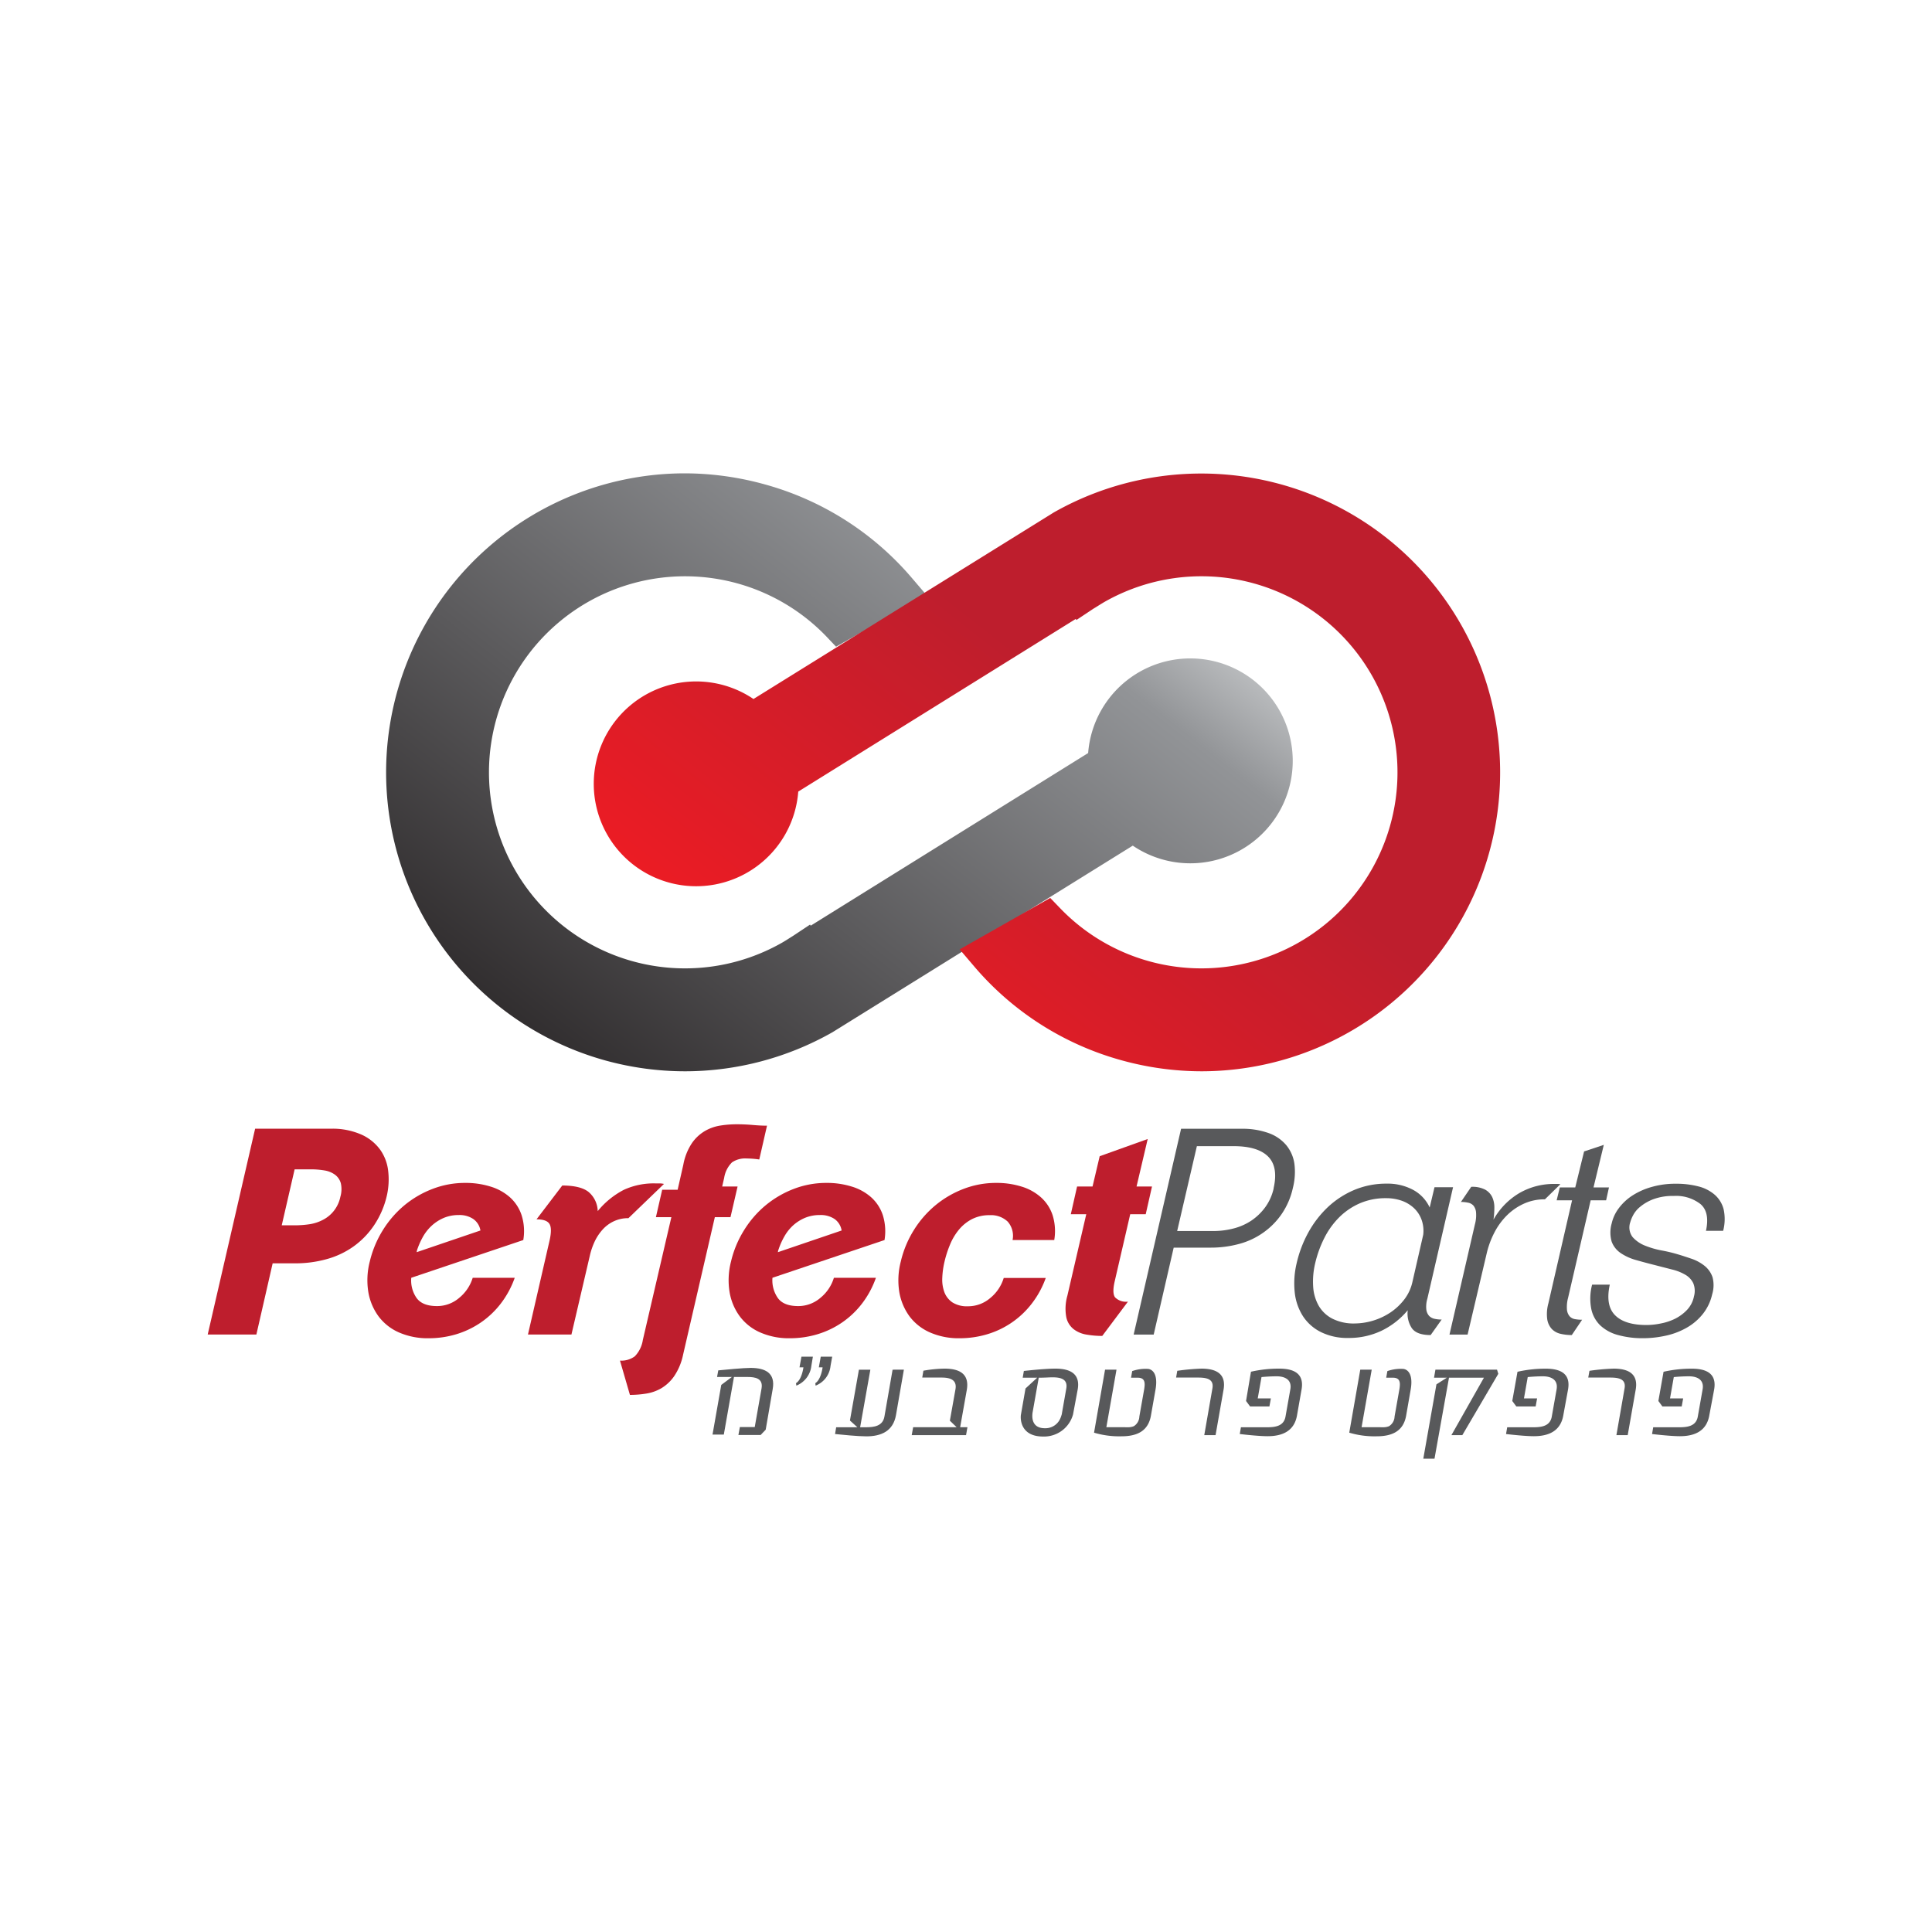 <svg id="Layer_1" data-name="Layer 1" xmlns="http://www.w3.org/2000/svg" xmlns:xlink="http://www.w3.org/1999/xlink" viewBox="0 0 400 400"><defs><style>.cls-1{fill:url(#linear-gradient);}.cls-2{fill:#be1e2d;}.cls-3{fill:#58595b;}.cls-4{fill:url(#linear-gradient-2);}</style><linearGradient id="linear-gradient" x1="208.12" y1="100.75" x2="102.46" y2="234.88" gradientTransform="translate(4.5 1.5)" gradientUnits="userSpaceOnUse"><stop offset="0" stop-color="#bbbdbf"/><stop offset="0.11" stop-color="#929497"/><stop offset="1" stop-color="#231f20"/></linearGradient><linearGradient id="linear-gradient-2" x1="-1669.48" y1="-1684.89" x2="-1775.13" y2="-1550.76" gradientTransform="translate(-1491.56 -1467.34) rotate(180)" gradientUnits="userSpaceOnUse"><stop offset="0" stop-color="#ec1c24"/><stop offset="0.5" stop-color="#be1e2d"/><stop offset="1" stop-color="#be1e2d"/></linearGradient></defs><title>logo</title><path class="cls-1" d="M141.86,221.8a62.24,62.24,0,0,1-16.52-2.24A61.9,61.9,0,0,1,141.68,98a62.38,62.38,0,0,1,16.53,2.25,61.41,61.41,0,0,1,30.53,19.35l3.11,3.64L173.1,133.89,171,131.68a40.59,40.59,0,1,0-9.15,63.53c.83-.47,1.62-1,2.35-1.45l3.51-2.33.14.22,57.44-35.74a21.21,21.21,0,1,1,9.24,19.17l-62.17,38.63A61.93,61.93,0,0,1,141.86,221.8Z"/><path class="cls-2" d="M80.12,247.42a18.36,18.36,0,0,1-2.64,6.21,17.13,17.13,0,0,1-4.29,4.44,17.64,17.64,0,0,1-5.59,2.63,24.13,24.13,0,0,1-6.54.86H56.45L53.08,276.3H43l9.82-42.61H68.4a14.84,14.84,0,0,1,6.51,1.25,9.69,9.69,0,0,1,3.87,3.19,9.4,9.4,0,0,1,1.6,4.41A15.1,15.1,0,0,1,80.12,247.42Zm-9.65.36a5.59,5.59,0,0,0,.09-2.82,3.3,3.3,0,0,0-1.19-1.74,5,5,0,0,0-2.18-.89,16.59,16.59,0,0,0-2.93-.23H61l-2.67,11.59H61a21,21,0,0,0,3.11-.23,8.84,8.84,0,0,0,2.78-.92,6.89,6.89,0,0,0,3.58-4.76Z"/><path class="cls-2" d="M103.69,269.88a18.12,18.12,0,0,1-4.14,3.93,18.44,18.44,0,0,1-5.08,2.43,19.83,19.83,0,0,1-5.72.83,14.82,14.82,0,0,1-6.12-1.19,10.61,10.61,0,0,1-4.23-3.31,11.82,11.82,0,0,1-2.13-5,15.44,15.44,0,0,1,.29-6.39,21.8,21.8,0,0,1,2.7-6.48,21.31,21.31,0,0,1,4.46-5.15,20.75,20.75,0,0,1,5.84-3.4,18.57,18.57,0,0,1,6.77-1.24,17.18,17.18,0,0,1,5.17.74,10.71,10.71,0,0,1,4.06,2.22,8.6,8.6,0,0,1,2.42,3.69,10.92,10.92,0,0,1,.36,5.18l-23.19,7.81a6.32,6.32,0,0,0,1.09,4.17c.81,1.13,2.22,1.69,4.23,1.69a7,7,0,0,0,4.59-1.69,8.63,8.63,0,0,0,2.81-4.17h8.7A19.26,19.26,0,0,1,103.69,269.88ZM98,252.39a5.09,5.09,0,0,0-3-.83,7.91,7.91,0,0,0-3.11.59,8.83,8.83,0,0,0-2.46,1.57A9.4,9.4,0,0,0,87.6,256a16.15,16.15,0,0,0-1.22,2.72,2.24,2.24,0,0,0-.11.53l13.2-4.49A3.64,3.64,0,0,0,98,252.39Z"/><path class="cls-2" d="M130.11,252.21a6.93,6.93,0,0,0-3,.63,7.23,7.23,0,0,0-2.3,1.68,10.21,10.21,0,0,0-1.66,2.46,14.44,14.44,0,0,0-1,2.86l-3.84,16.46h-9l4.5-19.59c.35-1.62.33-2.73-.07-3.34s-1.28-.92-2.66-.92l5.33-7c2.48,0,4.29.43,5.41,1.3a5.36,5.36,0,0,1,1.93,4,17.16,17.16,0,0,1,5.41-4.41,14.82,14.82,0,0,1,6.54-1.33h.88a4.16,4.16,0,0,1,.89.11Z"/><path class="cls-2" d="M154.61,239.85a4.87,4.87,0,0,0-3.05.8,5.75,5.75,0,0,0-1.63,3.22l-.41,1.78h3.19L151.24,252H148l-6.57,28.46a12.39,12.39,0,0,1-1.83,4.43,8.64,8.64,0,0,1-2.66,2.52,9,9,0,0,1-3.17,1.12,21.21,21.21,0,0,1-3.35.27l-2.06-7.1a4.68,4.68,0,0,0,3.07-.89,6.18,6.18,0,0,0,1.66-3.37L139,252h-3.2l1.3-5.68h3.2l1.18-5.21a11.83,11.83,0,0,1,1.78-4.44,8.48,8.48,0,0,1,2.69-2.51,9.24,9.24,0,0,1,3.22-1.13,21.75,21.75,0,0,1,3.38-.26c1.14,0,2.22.05,3.25.14s2,.15,3,.15l-1.6,7A18.81,18.81,0,0,0,154.61,239.85Z"/><path class="cls-2" d="M178.48,269.88a18.12,18.12,0,0,1-4.14,3.93,18.36,18.36,0,0,1-5.09,2.43,19.77,19.77,0,0,1-5.71.83,14.75,14.75,0,0,1-6.12-1.19,10.54,10.54,0,0,1-4.23-3.31,11.69,11.69,0,0,1-2.13-5,15.44,15.44,0,0,1,.29-6.39,21.54,21.54,0,0,1,2.7-6.48,21.1,21.1,0,0,1,4.46-5.15,20.84,20.84,0,0,1,5.83-3.4,18.66,18.66,0,0,1,6.78-1.24,17.18,17.18,0,0,1,5.17.74,10.71,10.71,0,0,1,4.06,2.22,8.6,8.6,0,0,1,2.42,3.69,11.18,11.18,0,0,1,.36,5.18l-23.2,7.81a6.38,6.38,0,0,0,1.1,4.17c.8,1.13,2.22,1.69,4.23,1.69a7,7,0,0,0,4.58-1.69,8.56,8.56,0,0,0,2.81-4.17h8.7A19.24,19.24,0,0,1,178.48,269.88Zm-5.68-17.49a5.12,5.12,0,0,0-3.05-.83,7.93,7.93,0,0,0-3.1.59,8.69,8.69,0,0,0-2.46,1.57,9.16,9.16,0,0,0-1.8,2.28,14.66,14.66,0,0,0-1.21,2.72,1.61,1.61,0,0,0-.12.53l13.19-4.49A3.63,3.63,0,0,0,172.8,252.39Z"/><path class="cls-2" d="M213.63,269.88a18.15,18.15,0,0,1-9.23,6.36,19.82,19.82,0,0,1-5.71.83,14.75,14.75,0,0,1-6.12-1.19,10.64,10.64,0,0,1-4.24-3.31,11.94,11.94,0,0,1-2.13-5,15.45,15.45,0,0,1,.3-6.39,21.52,21.52,0,0,1,2.69-6.48,21.14,21.14,0,0,1,4.47-5.15,20.7,20.7,0,0,1,5.83-3.4,18.64,18.64,0,0,1,6.77-1.24,17.25,17.25,0,0,1,5.18.74,10.67,10.67,0,0,1,4.05,2.22,8.53,8.53,0,0,1,2.43,3.69,11.05,11.05,0,0,1,.35,5.18h-8.63a4.44,4.44,0,0,0-1-3.81,5,5,0,0,0-3.73-1.34,7.86,7.86,0,0,0-3.7.83,8.76,8.76,0,0,0-2.69,2.19,12,12,0,0,0-1.83,3.08,22.18,22.18,0,0,0-1.13,3.49,17.4,17.4,0,0,0-.47,3.37,7.5,7.5,0,0,0,.44,3,4.46,4.46,0,0,0,1.66,2.1,5.61,5.61,0,0,0,3.22.8,7,7,0,0,0,4.59-1.69,8.56,8.56,0,0,0,2.81-4.17h8.7A19.24,19.24,0,0,1,213.63,269.88Z"/><path class="cls-2" d="M228.21,276.59a18.91,18.91,0,0,1-3.22-.27,5.88,5.88,0,0,1-2.69-1.12,4.28,4.28,0,0,1-1.54-2.51,9.78,9.78,0,0,1,.23-4.44l3.91-16.86h-3.2l1.3-5.74h3.2l1.48-6.27,9.94-3.56-2.31,9.83h3.2l-1.3,5.74H234l-3.2,13.84c-.39,1.66-.37,2.78.06,3.37a3.2,3.2,0,0,0,2.67.89Z"/><path class="cls-3" d="M267.68,245.94a15.47,15.47,0,0,1-2.31,5.39,15.28,15.28,0,0,1-3.82,3.87,15.6,15.6,0,0,1-5,2.34,22.25,22.25,0,0,1-5.88.77H243l-4.14,18h-4.15l9.82-42.61H257a16,16,0,0,1,5.65.89,8.48,8.48,0,0,1,3.67,2.52A7.8,7.8,0,0,1,268,241,13.46,13.46,0,0,1,267.68,245.94Zm-4,.09c.68-2.95.3-5.14-1.12-6.57s-3.81-2.16-7.16-2.16H247.8l-4.08,17.57h7.45a16.46,16.46,0,0,0,4.23-.53,12,12,0,0,0,3.7-1.64,11.65,11.65,0,0,0,2.87-2.78A10.55,10.55,0,0,0,263.71,246Z"/><path class="cls-3" d="M296.2,276.41c-1.94,0-3.24-.48-3.91-1.45a5.5,5.5,0,0,1-.83-3.69,16.3,16.3,0,0,1-5.5,4.28,15.72,15.72,0,0,1-6.81,1.46,12.26,12.26,0,0,1-5.67-1.22,9.45,9.45,0,0,1-3.73-3.31,11.3,11.3,0,0,1-1.69-4.91,17.84,17.84,0,0,1,.39-6,24.56,24.56,0,0,1,2.42-6.39,21.41,21.41,0,0,1,4.06-5.27,18.54,18.54,0,0,1,5.47-3.55,17.11,17.11,0,0,1,6.68-1.3,11.14,11.14,0,0,1,5.51,1.3A7.88,7.88,0,0,1,296,250l1-4.2h3.84l-5.32,23.08a5.71,5.71,0,0,0-.21,2.28,2.42,2.42,0,0,0,.59,1.3,2.28,2.28,0,0,0,1.13.59,6.65,6.65,0,0,0,1.45.15Zm-1.54-20.76a6.78,6.78,0,0,0-.36-3.17,6.21,6.21,0,0,0-1.56-2.36,7.26,7.26,0,0,0-2.52-1.52,9.69,9.69,0,0,0-3.26-.53,13.4,13.4,0,0,0-5.44,1.07,13.93,13.93,0,0,0-4.26,2.9,16.65,16.65,0,0,0-3.08,4.29,23.43,23.43,0,0,0-1.89,5.23,16.24,16.24,0,0,0-.41,4.85,9.09,9.09,0,0,0,1.15,3.94,6.94,6.94,0,0,0,2.81,2.66,9.76,9.76,0,0,0,4.62,1,13.64,13.64,0,0,0,7.42-2.28,12.16,12.16,0,0,0,2.84-2.66,9.18,9.18,0,0,0,1.69-3.58Z"/><path class="cls-3" d="M319.86,248.31a10.23,10.23,0,0,0-4.4.92,12.05,12.05,0,0,0-3.49,2.42,14.19,14.19,0,0,0-2.55,3.49,18.54,18.54,0,0,0-1.57,4.17l-4,17H300.1l5.27-22.84a7.2,7.2,0,0,0,.23-2.46,2.57,2.57,0,0,0-.53-1.39,2,2,0,0,0-1.13-.62,7,7,0,0,0-1.47-.15l2.13-3.13a5.74,5.74,0,0,1,2.9.59,3.52,3.52,0,0,1,1.45,1.54,5.1,5.1,0,0,1,.44,2.15,18.45,18.45,0,0,1-.18,2.52,14.71,14.71,0,0,1,5.45-5.56,14.27,14.27,0,0,1,7.16-1.84h.62a3.18,3.18,0,0,1,.62.06Z"/><path class="cls-3" d="M325.42,276.41a10.27,10.27,0,0,1-2.33-.26,3.64,3.64,0,0,1-1.81-1,3.85,3.85,0,0,1-.94-2,8.26,8.26,0,0,1,.23-3.28l4.91-21.36h-3.19l.65-2.67h3.2l1.83-7.45,4.08-1.36-2.13,8.81h3.2l-.59,2.67h-3.2l-4.67,20.17a7.25,7.25,0,0,0-.24,2.46,2.5,2.5,0,0,0,.56,1.39,1.94,1.94,0,0,0,1.13.59,8.26,8.26,0,0,0,1.45.12Z"/><path class="cls-3" d="M354.48,268a10,10,0,0,1-2.08,4.23,11.57,11.57,0,0,1-3.46,2.81,15.16,15.16,0,0,1-4.26,1.54,21.5,21.5,0,0,1-4.46.48,18.85,18.85,0,0,1-5.24-.66,8.57,8.57,0,0,1-3.67-2,6.61,6.61,0,0,1-1.86-3.43,11.33,11.33,0,0,1,.18-5h3.66q-.94,4.32,1.12,6.36c1.37,1.36,3.55,2,6.51,2a14.89,14.89,0,0,0,2.93-.32,11.63,11.63,0,0,0,3-1,9,9,0,0,0,2.45-1.83,5.72,5.72,0,0,0,1.42-2.79,4.2,4.2,0,0,0-.15-2.72,4.05,4.05,0,0,0-1.63-1.74,10,10,0,0,0-2.75-1.09l-3.46-.89c-1.42-.36-2.75-.71-4-1.07a10.78,10.78,0,0,1-3.19-1.45,4.93,4.93,0,0,1-1.86-2.36,6.78,6.78,0,0,1,0-3.76,8.26,8.26,0,0,1,1.47-3.16,10.91,10.91,0,0,1,2.84-2.64,14.55,14.55,0,0,1,4-1.77,17.63,17.63,0,0,1,5-.66,18,18,0,0,1,4.59.54,8.21,8.21,0,0,1,3.4,1.71,6,6,0,0,1,1.87,3,9.58,9.58,0,0,1-.09,4.5h-3.56c.56-2.57.18-4.41-1.12-5.53a8.21,8.21,0,0,0-5.56-1.69,11.42,11.42,0,0,0-4.23.68,9.51,9.51,0,0,0-2.72,1.57,5.66,5.66,0,0,0-1.48,1.8,7.17,7.17,0,0,0-.56,1.39,3.28,3.28,0,0,0,.49,3.08,6.74,6.74,0,0,0,2.58,1.77,18.11,18.11,0,0,0,3.46,1,31.07,31.07,0,0,1,3.23.77c1.06.31,2.1.66,3.1,1a8.93,8.93,0,0,1,2.61,1.48,5.11,5.11,0,0,1,1.57,2.31A6.49,6.49,0,0,1,354.48,268Z"/><path class="cls-4" d="M248.87,221.8a62.31,62.31,0,0,1-16.53-2.24,61.53,61.53,0,0,1-30.54-19.35l-3.11-3.65,18.75-10.65,2.12,2.2a40.59,40.59,0,1,0,9.15-63.51c-.82.47-1.61,1-2.34,1.43l-3.52,2.34-.12-.23-57.46,35.75A21.2,21.2,0,1,1,156,144.72l62.17-38.62a61.88,61.88,0,1,1,30.66,115.7Z"/><path class="cls-3" d="M158.53,296l-1.05,1.1h-4.6l.3-1.64h3.08l1.41-8c.37-2.13-1.38-2.37-2.88-2.37-.73,0-1.48,0-2.83,0l-2.1,11.92h-2.34l1.81-10.28,2.2-1.64h-3.07l.25-1.37c1.34-.13,5.19-.51,6.7-.51,3.06,0,5.16,1.08,4.57,4.38Z"/><path class="cls-3" d="M168.3,280.88l-.32,1.94a5,5,0,0,1-3.1,4.06l-.08-.51c1.24-.75,1.54-3.28,1.54-3.28h-.81l.4-2.21Zm4,0-.35,1.94a4.89,4.89,0,0,1-3.09,4.06l-.06-.51c1.21-.75,1.51-3.28,1.51-3.28h-.78l.4-2.21Z"/><path class="cls-3" d="M187.14,283.57,185.5,293c-.59,3.31-3.07,4.38-6.13,4.38-1.75,0-5.22-.35-6.48-.48l.23-1.4h4.39l-1.54-1.4,1.86-10.52h2.37l-2.12,11.92h1.18c1.72,0,3.5-.24,3.85-2.21l1.69-9.71Z"/><path class="cls-3" d="M200.3,295.49l-.29,1.64H188.76l.3-1.64h9l-1.4-1.35,1.16-6.51c.37-2.1-1.35-2.42-2.88-2.42h-4l.24-1.42a27,27,0,0,1,4.38-.43c3.07,0,5.17,1.07,4.61,4.38l-1.38,7.75Z"/><path class="cls-3" d="M222.16,292.85a6.23,6.23,0,0,1-6.18,4.57c-4.85,0-4.74-3.87-4.6-4.57l.94-5.38,2.42-2.23h-3l.24-1.4c1.21-.13,4.44-.48,6.54-.48,3.06,0,5.19,1.07,4.6,4.35Zm-1.4-5.35c.38-2.1-1.37-2.34-2.87-2.34-.73,0-1.49.08-2.83.08l-1.29,7.29c0,.16-.57,3.17,2.55,3.17a3.35,3.35,0,0,0,2.94-1.53,4.39,4.39,0,0,0,.48-1.08,2.31,2.31,0,0,0,.14-.59Z"/><path class="cls-3" d="M238.29,293.07c-.57,3.31-3,4.3-6.11,4.3a18.1,18.1,0,0,1-5.67-.75l2.28-13.05h2.37l-2.1,11.92h3.82a9,9,0,0,0,.94,0,3.06,3.06,0,0,0,.92-.21,2.43,2.43,0,0,0,1.15-2l1-5.65c.21-1.29.21-2.39-1.32-2.39h-1.4l.24-1.37a8.37,8.37,0,0,1,3.15-.46c.86,0,2.29.83,1.67,4.33Z"/><path class="cls-3" d="M251.67,297.13h-2.34l1.69-9.69c.35-2-1.32-2.23-3-2.23h-4.52l.24-1.4a45.22,45.22,0,0,1,5-.45c3.07,0,5.17,1.07,4.58,4.38Z"/><path class="cls-3" d="M268.54,293c-.56,3.31-3.06,4.35-6.1,4.35-1.73,0-4.65-.32-5.76-.45l.24-1.4h5.41c1.72,0,3.47-.24,3.82-2.21l1-5.65c.36-2-1.15-2.69-2.82-2.69s-3.15.16-3.15.16l-.78,4.42h2.72l-.3,1.66h-4l-.84-1.13L259,284a26,26,0,0,1,5.87-.64c3.06,0,5.19,1.05,4.6,4.35Z"/><path class="cls-3" d="M291.13,293.07c-.57,3.31-3,4.3-6.11,4.3a18.22,18.22,0,0,1-5.67-.75l2.28-13.05H284l-2.1,11.92h3.82a8.93,8.93,0,0,0,.94,0,3.06,3.06,0,0,0,.92-.21,2.43,2.43,0,0,0,1.15-2l1-5.65c.21-1.29.21-2.39-1.32-2.39H287l.24-1.37a8.41,8.41,0,0,1,3.15-.46c.86,0,2.29.83,1.67,4.33Z"/><path class="cls-3" d="M310.21,284.43l-7.45,12.7H300.5l6.73-11.89H300L297,302h-2.32l2.72-15.39,2.15-1.37H296.9l.29-1.67h12.75Z"/><path class="cls-3" d="M323.67,293c-.56,3.31-3.06,4.35-6.11,4.35-1.71,0-4.65-.32-5.75-.45l.24-1.4h5.41c1.72,0,3.47-.24,3.82-2.21l1-5.65c.34-2-1.16-2.69-2.83-2.69s-3.15.16-3.15.16l-.78,4.42h2.72l-.3,1.66h-4l-.84-1.13,1.08-6.05a26,26,0,0,1,5.86-.64c3.07,0,5.2,1.05,4.6,4.35Z"/><path class="cls-3" d="M337,297.13h-2.34l1.69-9.69c.35-2-1.32-2.23-3-2.23h-4.52l.25-1.4a44.77,44.77,0,0,1,5-.45c3.06,0,5.16,1.07,4.57,4.38Z"/><path class="cls-3" d="M353.9,293c-.56,3.31-3.07,4.35-6.1,4.35-1.73,0-4.66-.32-5.76-.45l.24-1.4h5.41c1.72,0,3.47-.24,3.82-2.21l1-5.65c.35-2-1.15-2.69-2.82-2.69s-3.15.16-3.15.16l-.78,4.42h2.72l-.3,1.66h-4l-.83-1.13,1.07-6.05a26,26,0,0,1,5.86-.64c3.07,0,5.2,1.05,4.61,4.35Z"/></svg>